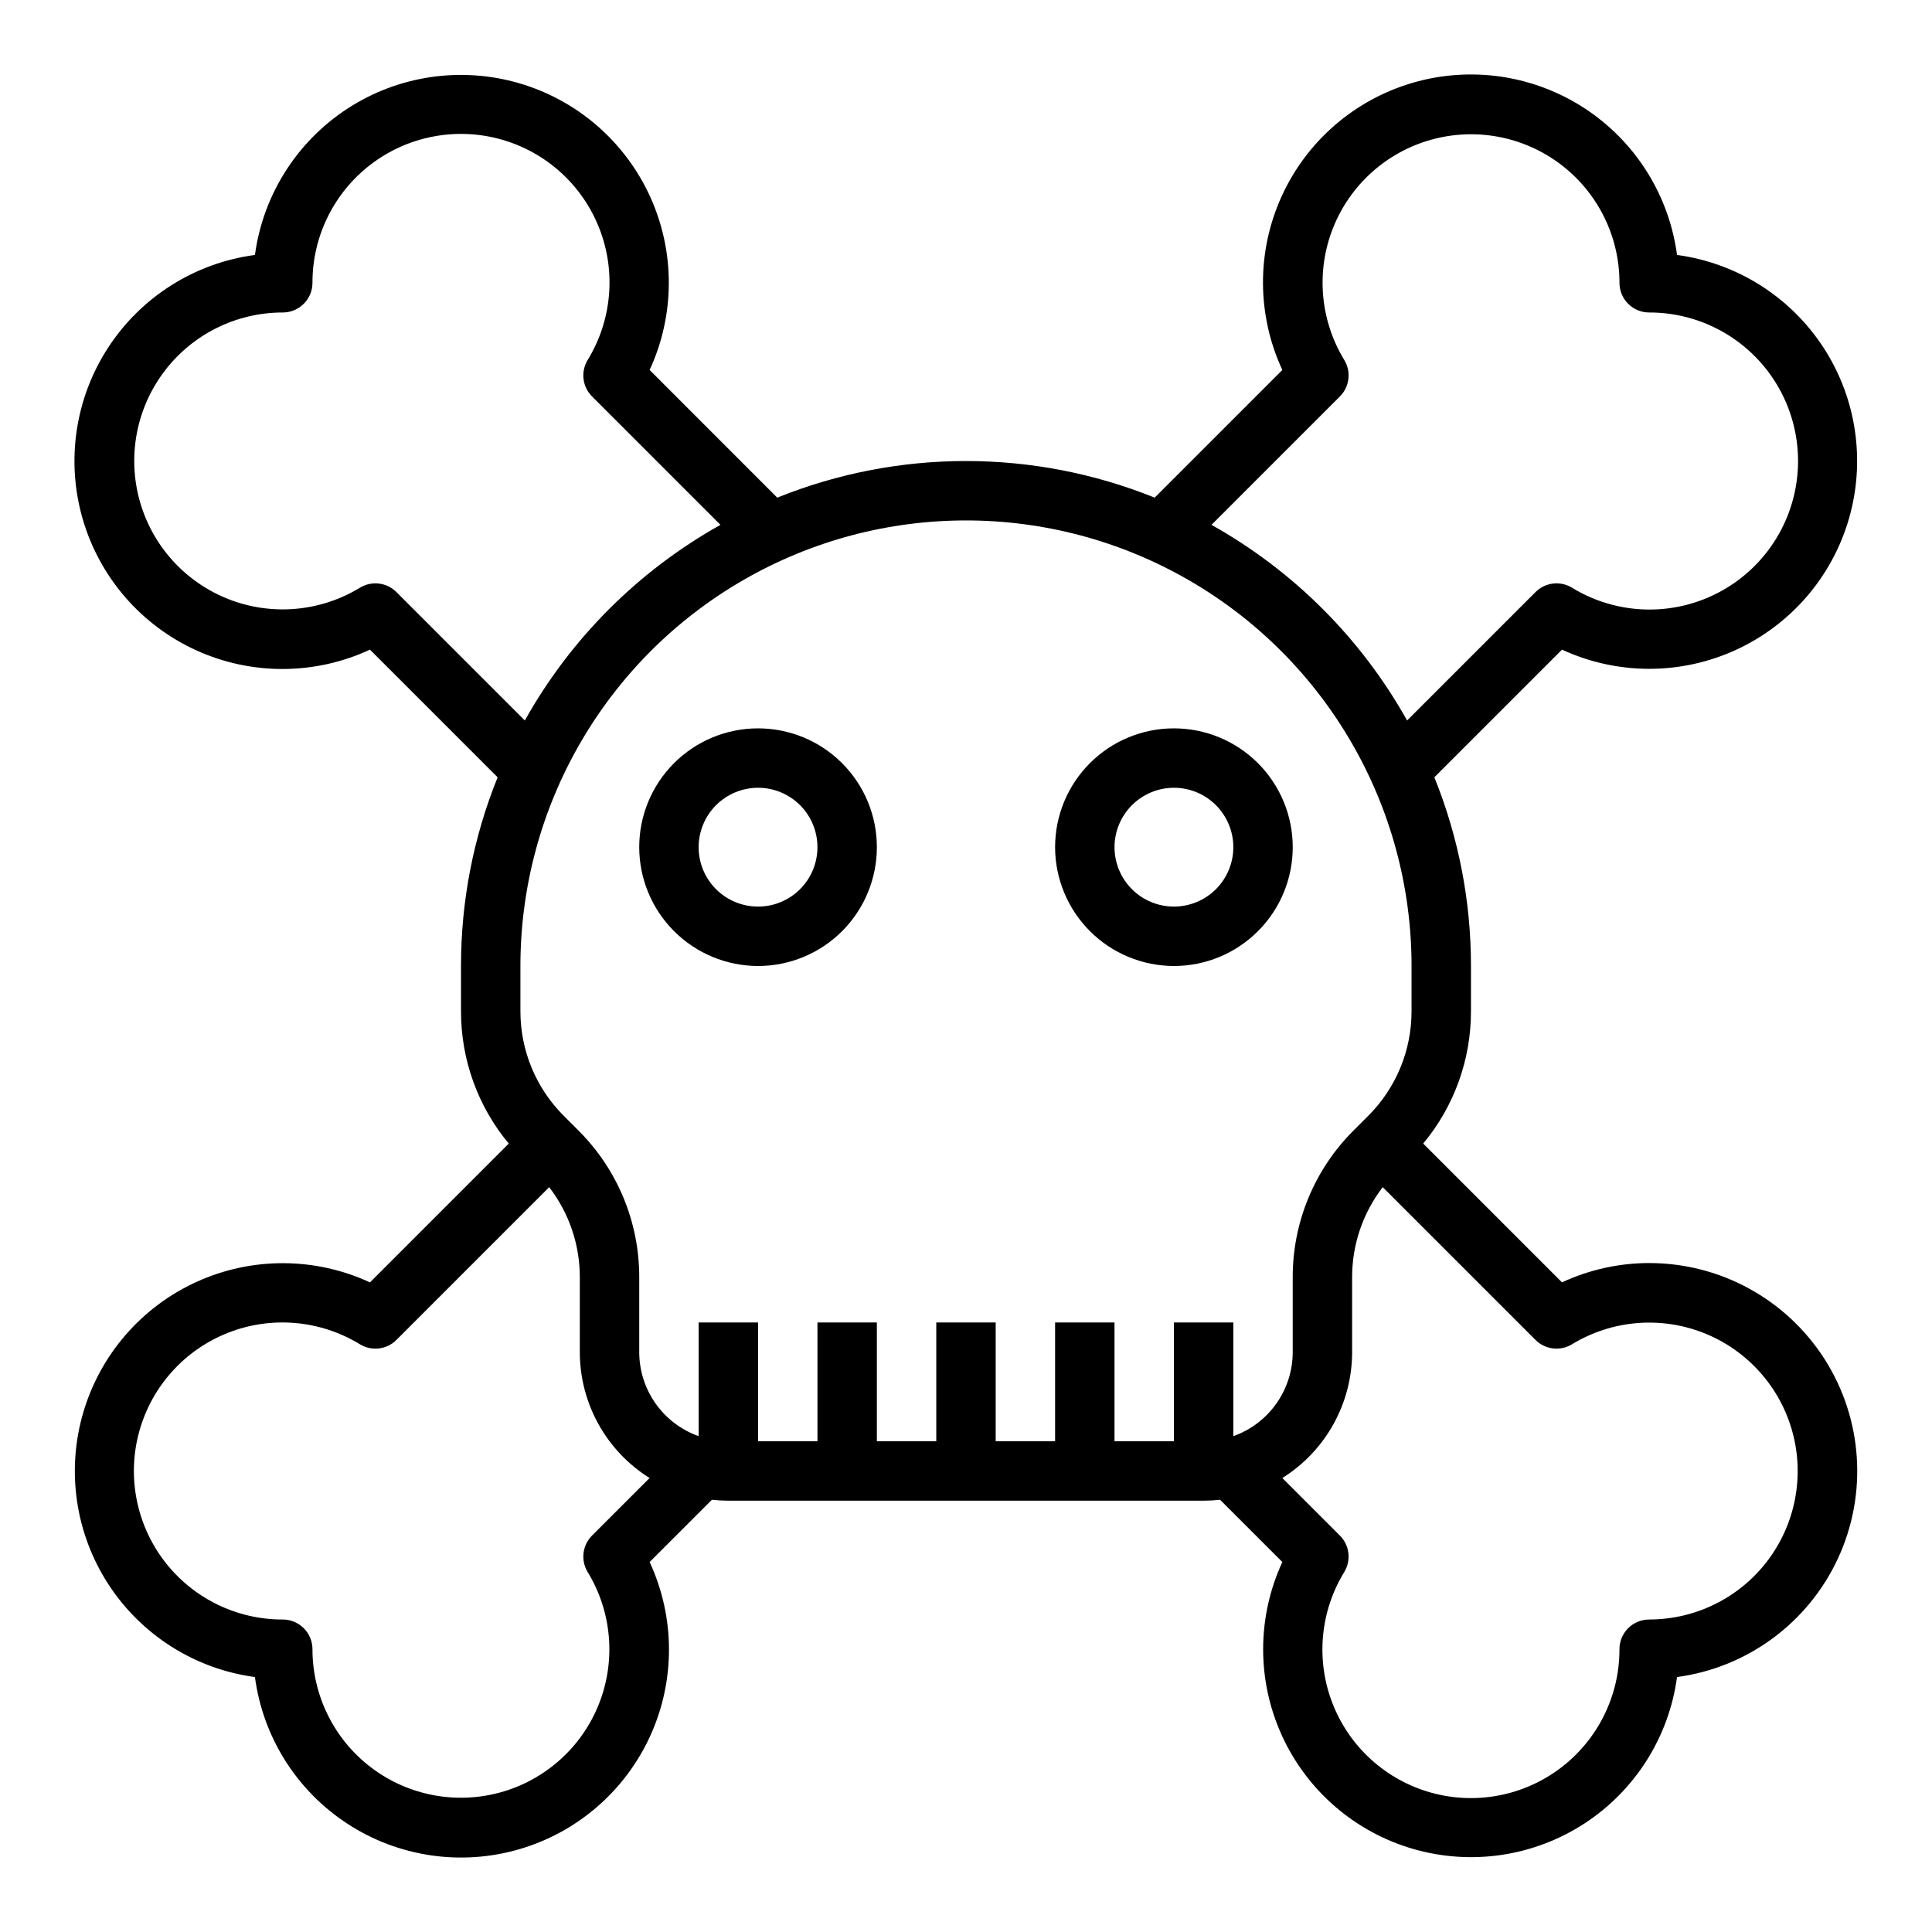 <?xml version="1.0" encoding="UTF-8"?>
<!-- The Best Svg Icon site in the world: iconSvg.co, Visit us! https://iconsvg.co -->
<svg fill="#000000" width="800px" height="800px" version="1.1" viewBox="144 144 512 512" xmlns="http://www.w3.org/2000/svg">
 <g>
  <path d="m581.05 478.72c-7.981 0.004-15.867 1.75-23.105 5.117l-36.781-36.781v-0.004c8.211-9.859 12.688-22.297 12.656-35.129v-11.922c0.016-17.141-3.281-34.121-9.703-50.012l33.828-33.828v-0.004c14.562 6.734 31.336 6.785 45.938 0.141 14.605-6.644 25.586-19.324 30.074-34.727 4.488-15.402 2.043-31.996-6.703-45.445-8.75-13.449-22.922-22.418-38.824-24.562-2.121-15.922-11.082-30.129-24.543-38.895-13.457-8.77-30.074-11.227-45.496-6.734-15.422 4.496-28.113 15.496-34.754 30.121-6.644 14.629-6.57 31.422 0.195 45.992l-33.832 33.832c-32.086-12.938-67.938-12.938-100.02 0l-33.82-33.832c6.731-14.562 6.777-31.332 0.133-45.93-6.644-14.602-19.324-25.578-34.723-30.066-15.402-4.488-31.992-2.043-45.441 6.703-13.449 8.742-22.418 22.91-24.566 38.809-15.922 2.121-30.129 11.082-38.895 24.543-8.77 13.461-11.227 30.074-6.734 45.496 4.496 15.422 15.496 28.117 30.121 34.758 14.629 6.641 31.422 6.566 45.992-0.199l33.832 33.832c-6.426 15.887-9.719 32.867-9.703 50.008v11.926-0.004c-0.035 12.836 4.441 25.273 12.652 35.137l-36.781 36.781c-14.562-6.734-31.336-6.785-45.938-0.141s-25.586 19.324-30.074 34.727c-4.488 15.402-2.039 31.996 6.707 45.445 8.746 13.453 22.922 22.422 38.82 24.562 2.121 15.926 11.082 30.129 24.543 38.898 13.461 8.766 30.074 11.227 45.496 6.731 15.422-4.496 28.117-15.496 34.758-30.121s6.566-31.422-0.199-45.992l16.504-16.5c1.445 0.16 2.902 0.242 4.359 0.246h125.95c1.457-0.004 2.914-0.086 4.359-0.246l16.504 16.5c-6.734 14.562-6.785 31.336-0.141 45.938 6.644 14.605 19.324 25.586 34.727 30.074 15.402 4.488 31.996 2.043 45.445-6.703 13.453-8.75 22.422-22.922 24.562-38.824 18.648-2.508 34.727-14.359 42.645-31.426 7.914-17.07 6.574-37-3.555-52.855-10.133-15.855-27.652-25.445-46.469-25.434zm-81.961-229.66c2.57-2.57 3.047-6.566 1.152-9.668-6.406-10.516-7.519-23.426-3.008-34.883 4.512-11.457 14.129-20.141 25.984-23.465 11.859-3.324 24.586-0.906 34.398 6.539 9.809 7.441 15.566 19.047 15.562 31.359 0 2.09 0.828 4.09 2.305 5.566 1.477 1.477 3.481 2.305 5.566 2.305 12.332-0.027 23.965 5.727 31.43 15.543 7.461 9.82 9.891 22.57 6.562 34.445s-12.031 21.5-23.512 26.008c-11.48 4.512-24.406 3.375-34.926-3.059-3.106-1.895-7.102-1.418-9.672 1.152l-34.035 34.035v-0.004c-12.156-21.738-30.102-39.684-51.84-51.84zm18.984 150.94v11.926-0.004c0.031 10.445-4.121 20.465-11.527 27.832l-3.82 3.82c-10.367 10.312-16.18 24.344-16.141 38.965v19.797c-0.004 4.879-1.52 9.641-4.34 13.625-2.82 3.988-6.801 7.004-11.402 8.637v-30.137h-15.746v31.488h-15.742v-31.488h-15.746v31.488h-15.742v-31.488h-15.746v31.488h-15.742v-31.488h-15.746v31.488h-15.742v-31.488h-15.746v30.137c-4.598-1.633-8.582-4.648-11.402-8.637-2.816-3.984-4.332-8.746-4.34-13.625v-19.797c0.039-14.625-5.769-28.656-16.137-38.969l-3.82-3.82c-7.406-7.363-11.559-17.383-11.531-27.828v-11.922c0-42.188 22.508-81.168 59.039-102.26 36.535-21.094 81.547-21.094 118.08 0 36.535 21.094 59.039 60.074 59.039 102.26zm-269.02-99.098c-2.57-2.57-6.566-3.047-9.668-1.152-10.516 6.406-23.426 7.519-34.883 3.008-11.457-4.512-20.141-14.129-23.465-25.984-3.324-11.855-0.906-24.586 6.539-34.395 7.441-9.812 19.047-15.57 31.359-15.566 2.09 0 4.09-0.828 5.566-2.305 1.477-1.477 2.305-3.477 2.305-5.566-0.027-12.332 5.727-23.965 15.543-31.43 9.82-7.461 22.57-9.891 34.445-6.562s21.5 12.031 26.008 23.512c4.512 11.48 3.375 24.41-3.059 34.93-1.895 3.102-1.418 7.098 1.152 9.668l34.035 34.035h-0.004c-21.738 12.156-39.684 30.102-51.84 51.84zm50.691 259.71c6.406 10.516 7.519 23.422 3.008 34.879-4.512 11.457-14.129 20.141-25.984 23.465-11.855 3.324-24.586 0.906-34.395-6.535-9.812-7.445-15.57-19.051-15.566-31.363 0-2.086-0.828-4.09-2.305-5.566-1.477-1.477-3.477-2.305-5.566-2.305-12.332 0.027-23.965-5.723-31.43-15.543-7.461-9.82-9.891-22.566-6.562-34.441s12.031-21.504 23.512-26.012c11.48-4.508 24.41-3.375 34.93 3.059 3.102 1.895 7.098 1.418 9.668-1.152l40.488-40.488v0.004c5.281 6.856 8.137 15.273 8.117 23.93v19.797c0.008 13.559 6.992 26.16 18.492 33.348l-15.254 15.254c-2.57 2.57-3.047 6.566-1.152 9.672zm281.3 12.574c-4.348 0-7.871 3.523-7.871 7.871 0.027 12.332-5.723 23.965-15.543 31.43-9.82 7.461-22.566 9.891-34.441 6.562s-21.504-12.031-26.012-23.512c-4.508-11.48-3.375-24.406 3.059-34.926 1.895-3.106 1.418-7.102-1.152-9.672l-15.254-15.254 0.004 0.004c11.496-7.191 18.484-19.793 18.492-33.352v-19.797c-0.023-8.656 2.832-17.074 8.113-23.93l40.488 40.488v-0.004c2.57 2.57 6.566 3.047 9.672 1.152 10.516-6.406 23.422-7.519 34.879-3.008s20.141 14.129 23.465 25.984c3.324 11.859 0.906 24.586-6.535 34.398-7.445 9.809-19.051 15.566-31.363 15.562z"/>
  <path d="m344.89 400c8.352 0 16.359-3.32 22.266-9.223 5.906-5.906 9.223-13.914 9.223-22.266 0-8.352-3.316-16.363-9.223-22.266-5.906-5.906-13.914-9.223-22.266-9.223-8.352 0-16.359 3.316-22.266 9.223-5.906 5.902-9.223 13.914-9.223 22.266 0.008 8.348 3.328 16.352 9.234 22.254 5.902 5.902 13.906 9.223 22.254 9.234zm0-47.23v-0.004c4.176 0 8.18 1.66 11.133 4.613s4.609 6.957 4.609 11.133-1.656 8.18-4.609 11.133-6.957 4.609-11.133 4.609-8.18-1.656-11.133-4.609-4.613-6.957-4.613-11.133c0.008-4.176 1.668-8.176 4.617-11.129 2.953-2.949 6.953-4.613 11.129-4.617z"/>
  <path d="m455.1 400c8.352 0 16.363-3.32 22.266-9.223 5.906-5.906 9.223-13.914 9.223-22.266 0-8.352-3.316-16.363-9.223-22.266-5.902-5.906-13.914-9.223-22.266-9.223-8.352 0-16.359 3.316-22.266 9.223-5.902 5.902-9.223 13.914-9.223 22.266 0.012 8.348 3.332 16.352 9.234 22.254s13.906 9.223 22.254 9.234zm0-47.23v-0.004c4.176 0 8.18 1.66 11.133 4.613s4.613 6.957 4.613 11.133-1.66 8.18-4.613 11.133-6.957 4.609-11.133 4.609c-4.176 0-8.18-1.656-11.133-4.609s-4.609-6.957-4.609-11.133c0.004-4.176 1.664-8.176 4.617-11.129 2.949-2.949 6.953-4.613 11.125-4.617z"/>
 </g>
</svg>